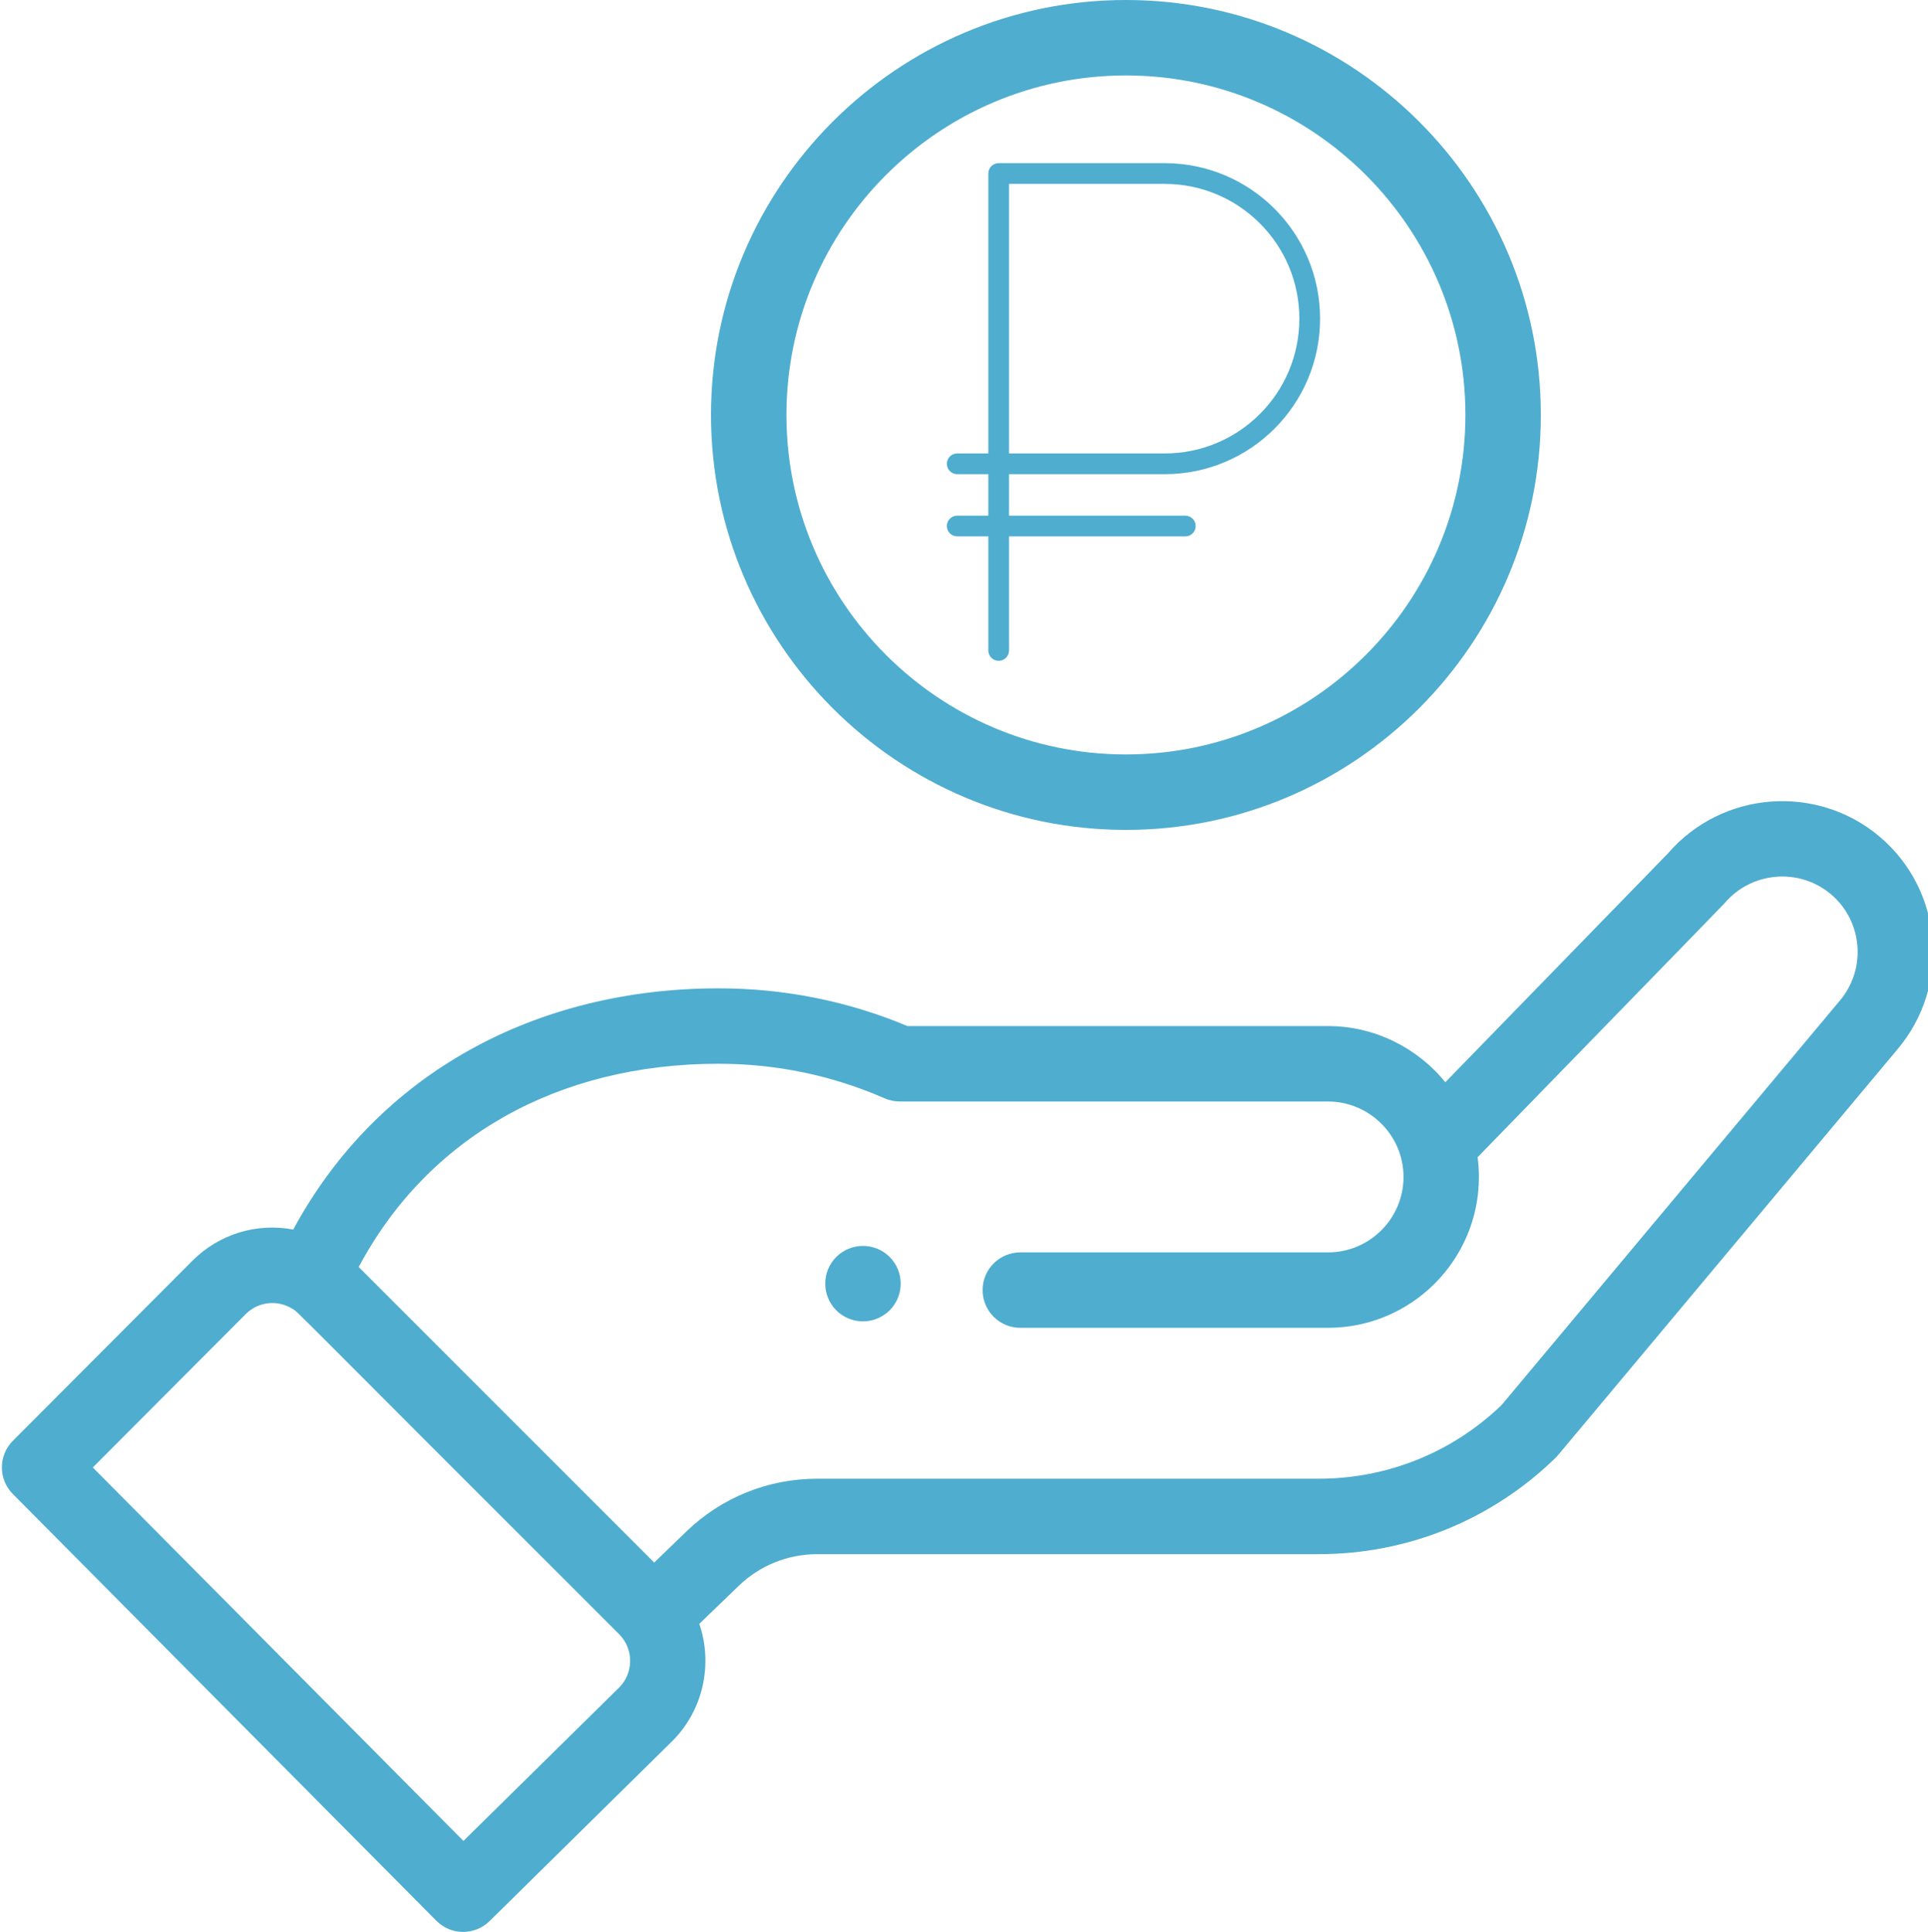 <?xml version="1.0" encoding="UTF-8" standalone="no"?>
<svg
   xmlns:dc="http://purl.org/dc/elements/1.1/"
   xmlns:cc="http://creativecommons.org/ns#"
   xmlns:rdf="http://www.w3.org/1999/02/22-rdf-syntax-ns#"
   xmlns:svg="http://www.w3.org/2000/svg"
   xmlns="http://www.w3.org/2000/svg"
   xmlns:sodipodi="http://sodipodi.sourceforge.net/DTD/sodipodi-0.dtd"
   xmlns:inkscape="http://www.inkscape.org/namespaces/inkscape"
   viewBox="0 0 511 512"
   version="1.1"
   id="svg10"
   sodipodi:docname="hand.svg"
   inkscape:version="1.0.2-2 (e86c870879, 2021-01-15)">
  <defs
     id="defs14" />
  <sodipodi:namedview
     pagecolor="#ffffff"
     bordercolor="#666666"
     borderopacity="1"
     objecttolerance="10"
     gridtolerance="10"
     guidetolerance="10"
     inkscape:pageopacity="0"
     inkscape:pageshadow="2"
     inkscape:window-width="1920"
     inkscape:window-height="1001"
     id="namedview12"
     showgrid="false"
     inkscape:zoom="1.6210944"
     inkscape:cx="255.5"
     inkscape:cy="275.10084"
     inkscape:window-x="-9"
     inkscape:window-y="-9"
     inkscape:window-maximized="1"
     inkscape:current-layer="svg10" />
  <path
     d="m235.793 347.266c3.902-3.91 3.902-10.238 0-14.148-3.906-3.898-10.234-3.898-14.145 0-3.898 3.91-3.898 10.238 0 14.148 3.91 3.898 10.238 3.898 14.145 0zm0 0"
     id="path2"
     style="fill:#4fadcf;fill-opacity:1" />
  <path
     d="m188.449 109.969c0 60.637 49.332 109.973 109.969 109.973s109.969-49.336 109.969-109.973-49.332-109.969-109.969-109.969-109.969 49.332-109.969 109.969zm199.945 0c0 49.613-40.363 89.977-89.977 89.977s-89.977-40.363-89.977-89.977c0-49.609 40.363-89.973 89.977-89.973s89.977 40.363 89.977 89.973zm0 0"
     id="path4"
     style="fill:#4fadcf;fill-opacity:1" />
  <path
     d="m115.652 509.043c3.875 3.906 10.184 3.949 14.109.082l48.469-47.75c8.234-8.234 10.738-20.426 7.117-31.023l10.426-10.055c5.613-5.422 13.004-8.41 20.816-8.41h132.902c23.578 0 45.863-9.055 62.758-25.496.695-.676-5.277 6.359 90.668-108.312 14.23-16.836 12.102-42.117-4.75-56.363-16.746-14.113-41.832-12.086-56.102 4.461l-58.992 60.633c-7.449-9.168-18.809-14.883-31.082-14.883h-111.48c-15.863-6.637-32.695-9.996-50.062-9.996-48.141 0-90.176 22.234-112.734 63.922-9.504-1.801-19.527 1.074-26.738 8.285l-47.559 47.699c-3.883 3.895-3.891 10.195-.016 14.102zm74.793-227.121c15.312 0 30.117 3.082 44.012 9.16 1.266.555 2.629.84 4.008.84h113.527c10.84 0 19.996 8.84 19.996 19.992 0 11.027-8.969 19.996-19.996 19.996h-81.566c-5.52 0-9.996 4.477-9.996 9.996 0 5.523 4.477 9.996 9.996 9.996h81.566c22.051 0 39.988-17.938 39.988-39.988 0-1.758-.125-3.5-.352-5.227 57.066-58.66 65.113-66.902 65.457-67.312 7.125-8.41 19.773-9.477 28.188-2.383 8.422 7.121 9.488 19.762 2.344 28.219l-89.668 107.195c-13.094 12.57-30.285 19.488-48.457 19.488h-132.902c-13.023 0-25.352 4.98-34.703 14.016l-8.496 8.199-78.32-78.316c18.305-34.34 52.652-53.871 95.375-53.871zm-125.32 66.344c3.297-3.297 8.359-3.891 12.379-1.406 1.73 1.055-3.238-3.469 86.59 86.234 3.996 3.996 3.781 10.363.055 14.09l-41.32 40.707-98.23-98.98zm0 0"
     id="path6"
     style="fill:#4fadcf;fill-opacity:1" />
  <path
     d="m 308.658,125.672 c 22.762,0 41.217,-18.453 41.217,-41.217 0,-22.764 -18.455,-41.217 -41.217,-41.217 -0.004,0 -0.004,0 -0.008,0 h -43.958 c -1.518,0 -2.745,1.23 -2.745,2.747 v 74.188 h -8.243 c -1.518,0 -2.749,1.232 -2.749,2.753 0,1.513 1.232,2.745 2.749,2.745 h 8.243 v 10.988 h -8.243 c -1.518,0 -2.749,1.232 -2.749,2.753 0,1.513 1.232,2.745 2.749,2.745 h 8.243 v 30.228 c 0,1.513 1.228,2.745 2.745,2.745 1.517,0 2.749,-1.232 2.749,-2.745 V 142.159 h 46.711 c 1.518,0 2.749,-1.232 2.749,-2.745 0,-1.521 -1.232,-2.753 -2.749,-2.753 H 267.441 V 125.672 Z M 267.441,48.735 h 41.209 0.008 c 4.826,0 9.503,0.944 13.903,2.804 4.255,1.799 8.074,4.375 11.355,7.658 3.284,3.282 5.86,7.104 7.66,11.357 1.86,4.399 2.806,9.078 2.806,13.902 0,4.824 -0.946,9.503 -2.806,13.903 -1.799,4.253 -4.375,8.074 -7.66,11.357 -3.28,3.282 -7.1,5.858 -11.355,7.658 -4.399,1.859 -9.077,2.801 -13.903,2.801 h -41.217 z"
     id="path65"
     style="fill:#4fadcf;fill-opacity:1;stroke-width:0.258" />
</svg>
